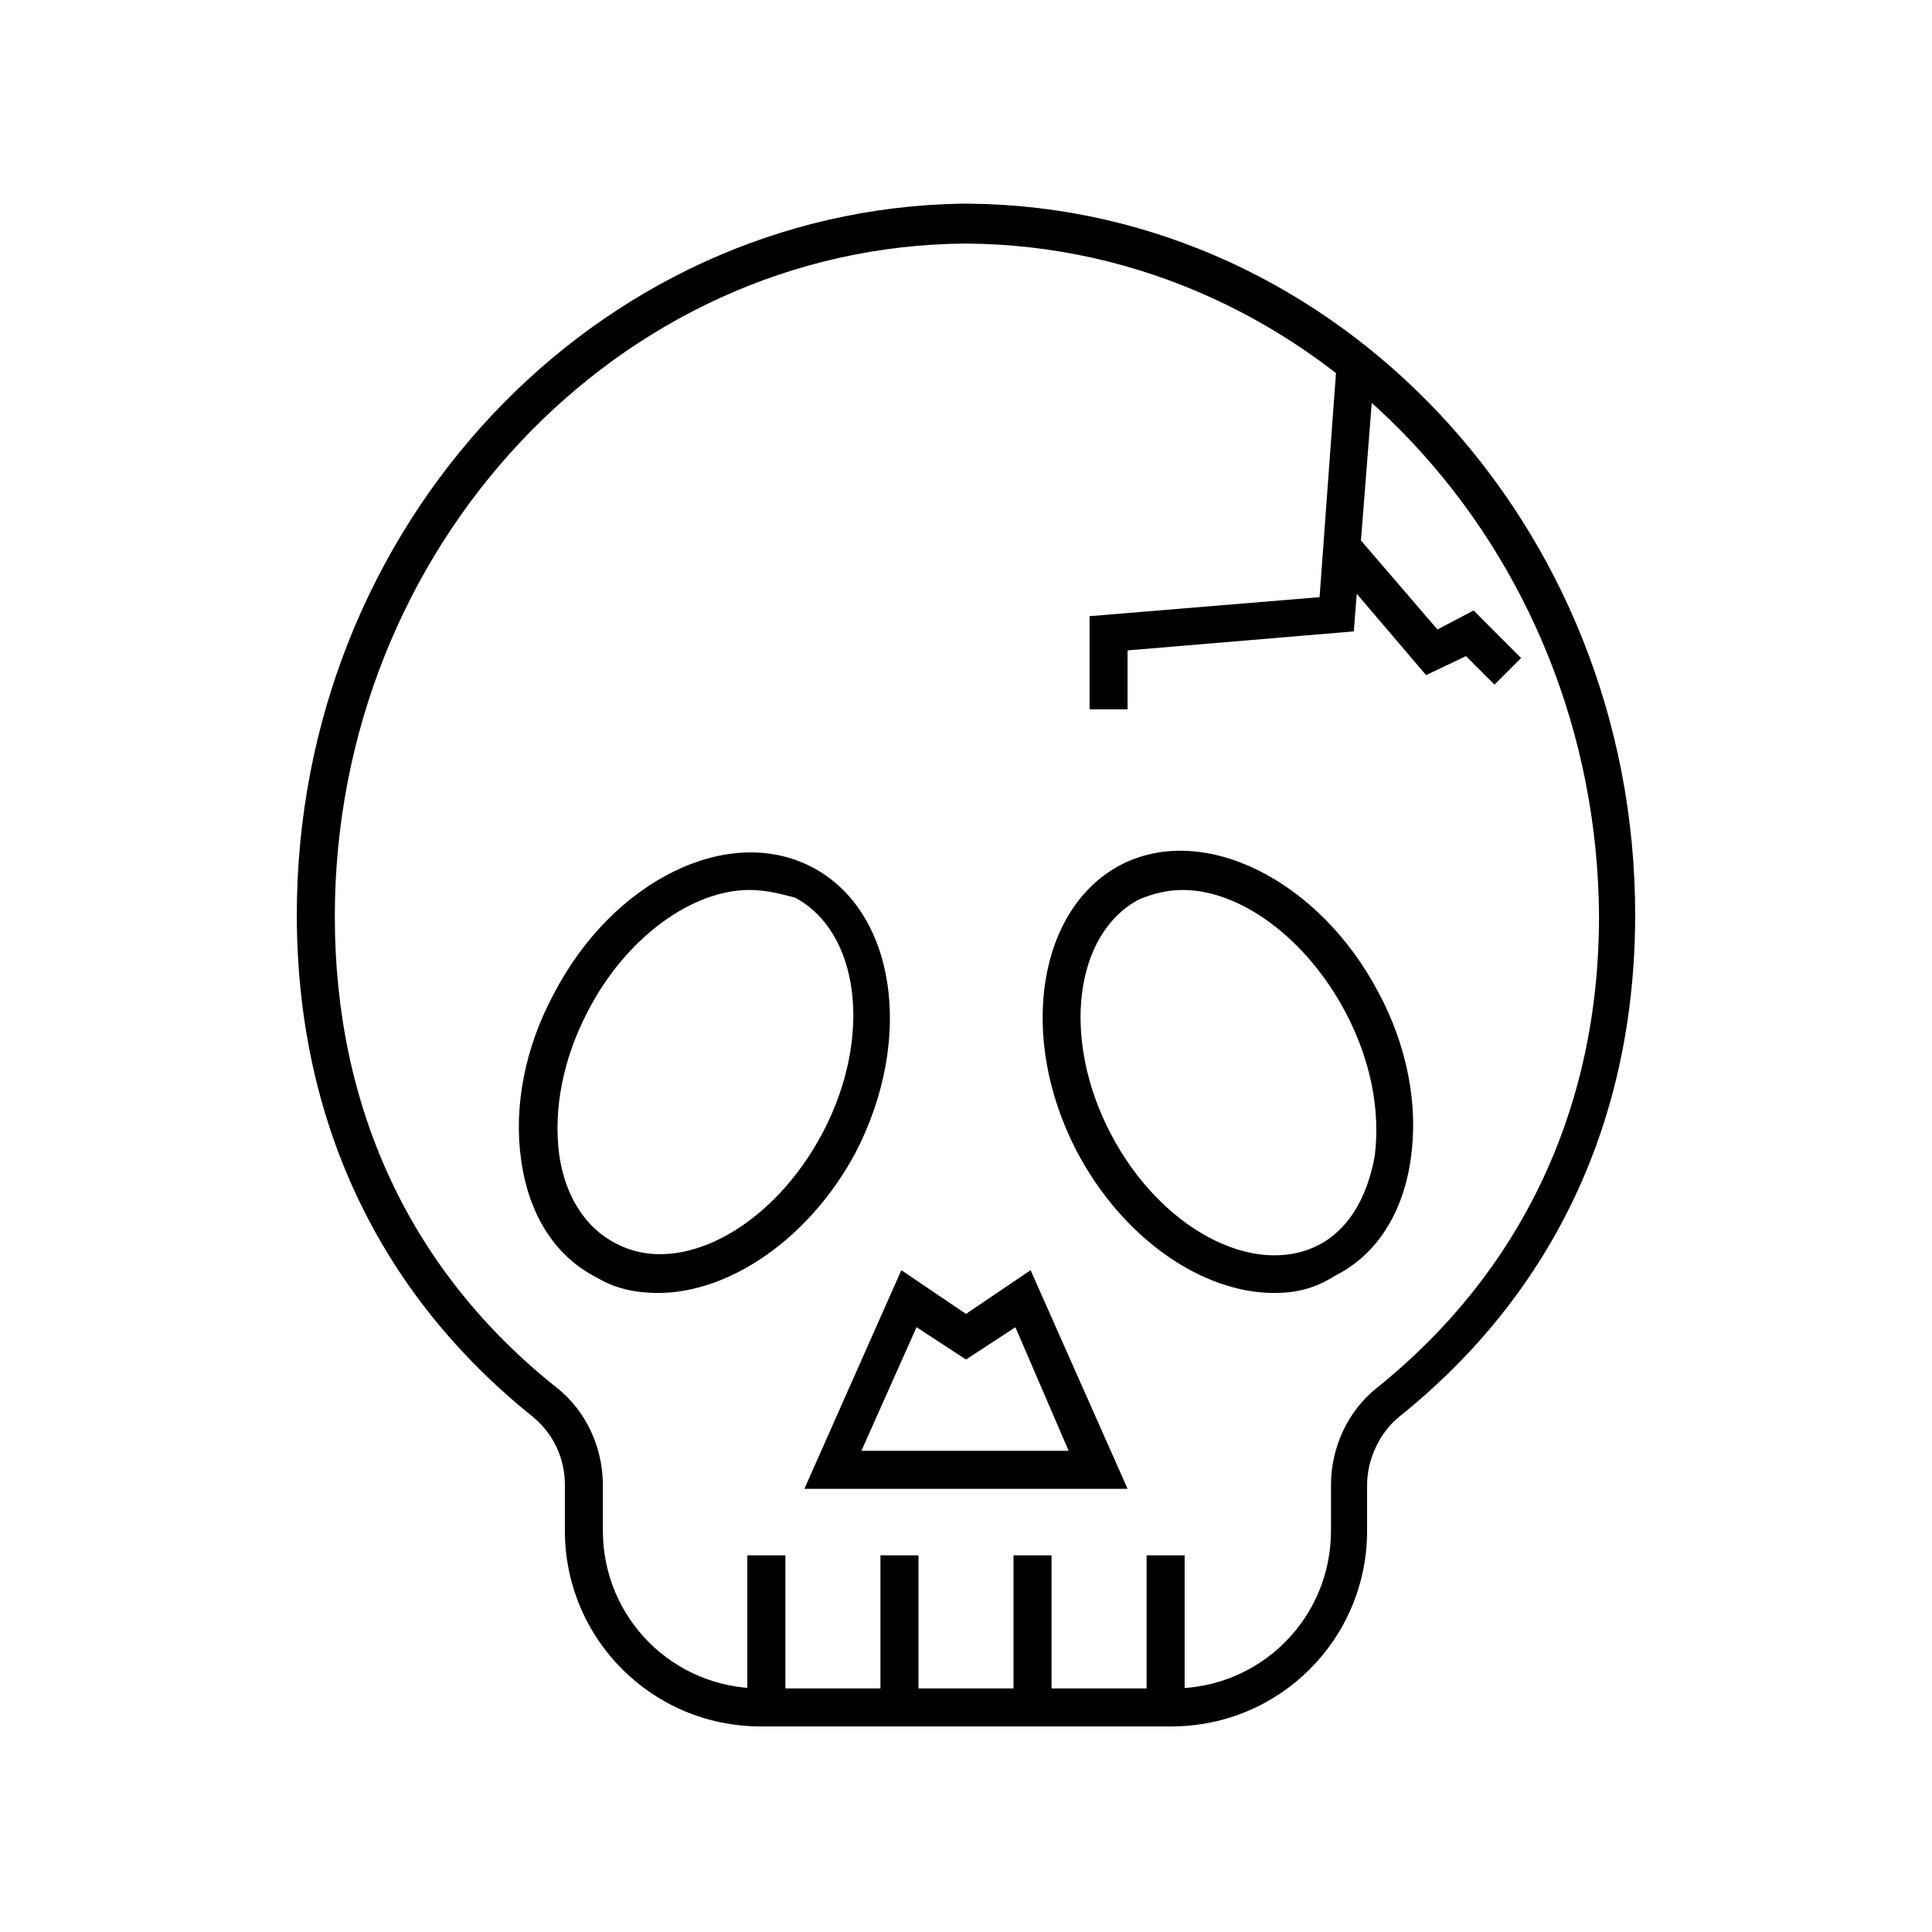 <?xml version="1.0" encoding="UTF-8"?>
<!-- The Best Svg Icon site in the world: iconSvg.co, Visit us! https://iconsvg.co -->
<svg fill="#000000" width="800px" height="800px" version="1.1" viewBox="144 144 512 512" xmlns="http://www.w3.org/2000/svg">
 <g>
  <path d="m454.41 601.52h-108.82c-28.719 0-51.891-23.176-51.891-51.891v-12.09c0-7.055-3.023-13.602-8.566-18.137-40.809-32.746-62.473-78.594-62.473-133 0-103.28 79.098-186.91 176.33-188.43h2.016c97.234 1.008 176.33 85.145 176.33 188.43 0 54.41-21.664 100.26-62.473 133-5.039 4.031-8.566 11.082-8.566 18.137v12.09c0.004 28.715-23.168 51.891-51.887 51.891zm-54.41-392.97c-92.195 0.504-167.27 80.609-167.27 178.35 0 50.883 20.152 94.211 58.945 124.95 7.559 6.047 12.09 15.617 12.09 25.695v12.09c0 23.176 18.641 41.816 41.816 41.816h109.33c23.176 0 41.816-18.641 41.816-41.816v-12.09c0-10.078 4.535-19.648 12.09-25.695 38.289-30.73 58.945-74.059 58.945-124.95-0.504-97.738-75.57-177.84-167.77-178.35z"/>
  <path d="m342.06 556.18h10.078v40.305h-10.078z"/>
  <path d="m447.86 556.18h10.078v40.305h-10.078z"/>
  <path d="m412.59 556.18h10.078v40.305h-10.078z"/>
  <path d="m377.33 556.18h10.078v40.305h-10.078z"/>
  <path d="m442.82 331.98h-10.078v-24.688l60.961-5.039 4.535-61.969 10.074 0.504-5.539 70.535-59.953 5.039z"/>
  <path d="m540.06 325.43-7.559-7.555-10.578 5.035-26.199-30.73 7.559-6.551 21.66 25.191 9.574-5.039 12.594 12.598z"/>
  <path d="m442.82 538.55h-85.648l25.691-57.938 17.129 11.586 17.129-11.586zm-70.535-10.078h54.914l-14.105-32.746-13.098 8.562-13.102-8.562z"/>
  <path d="m481.62 486.65c-19.145 0-40.305-14.609-52.395-37.785-15.617-30.23-10.078-63.984 11.586-75.57 22.168-11.586 52.898 4.031 68.52 33.754 7.559 14.105 10.578 29.727 8.566 43.832-2.016 14.609-9.07 25.695-20.152 31.234-5.547 3.527-10.586 4.535-16.125 4.535zm-24.184-106.8c-4.031 0-8.062 1.008-11.586 2.519-17.129 9.07-20.656 36.777-7.559 61.969 13.098 25.191 37.785 38.289 54.914 29.727 8.062-4.031 13.098-12.594 15.113-23.68 1.512-12.09-1.008-25.191-7.559-37.785-10.578-20.156-28.211-32.75-43.324-32.75z"/>
  <path d="m318.38 486.65c-5.543 0-11.082-1.008-16.121-4.031-11.082-5.543-18.137-16.625-20.152-31.234-2.016-14.105 1.008-29.727 8.566-43.832 15.617-30.23 46.352-45.344 68.52-33.754 22.168 11.586 27.207 45.344 11.586 75.57-12.094 22.672-33.254 37.281-52.398 37.281zm24.18-106.8c-15.113 0-32.746 12.594-42.824 32.242-6.551 12.594-9.07 25.695-7.559 37.785 1.512 11.082 7.055 19.648 15.113 23.68 17.129 9.07 41.816-4.535 54.914-29.727 13.098-25.191 9.574-52.898-7.559-61.969-4.023-1.004-7.551-2.012-12.086-2.012z"/>
 </g>
</svg>